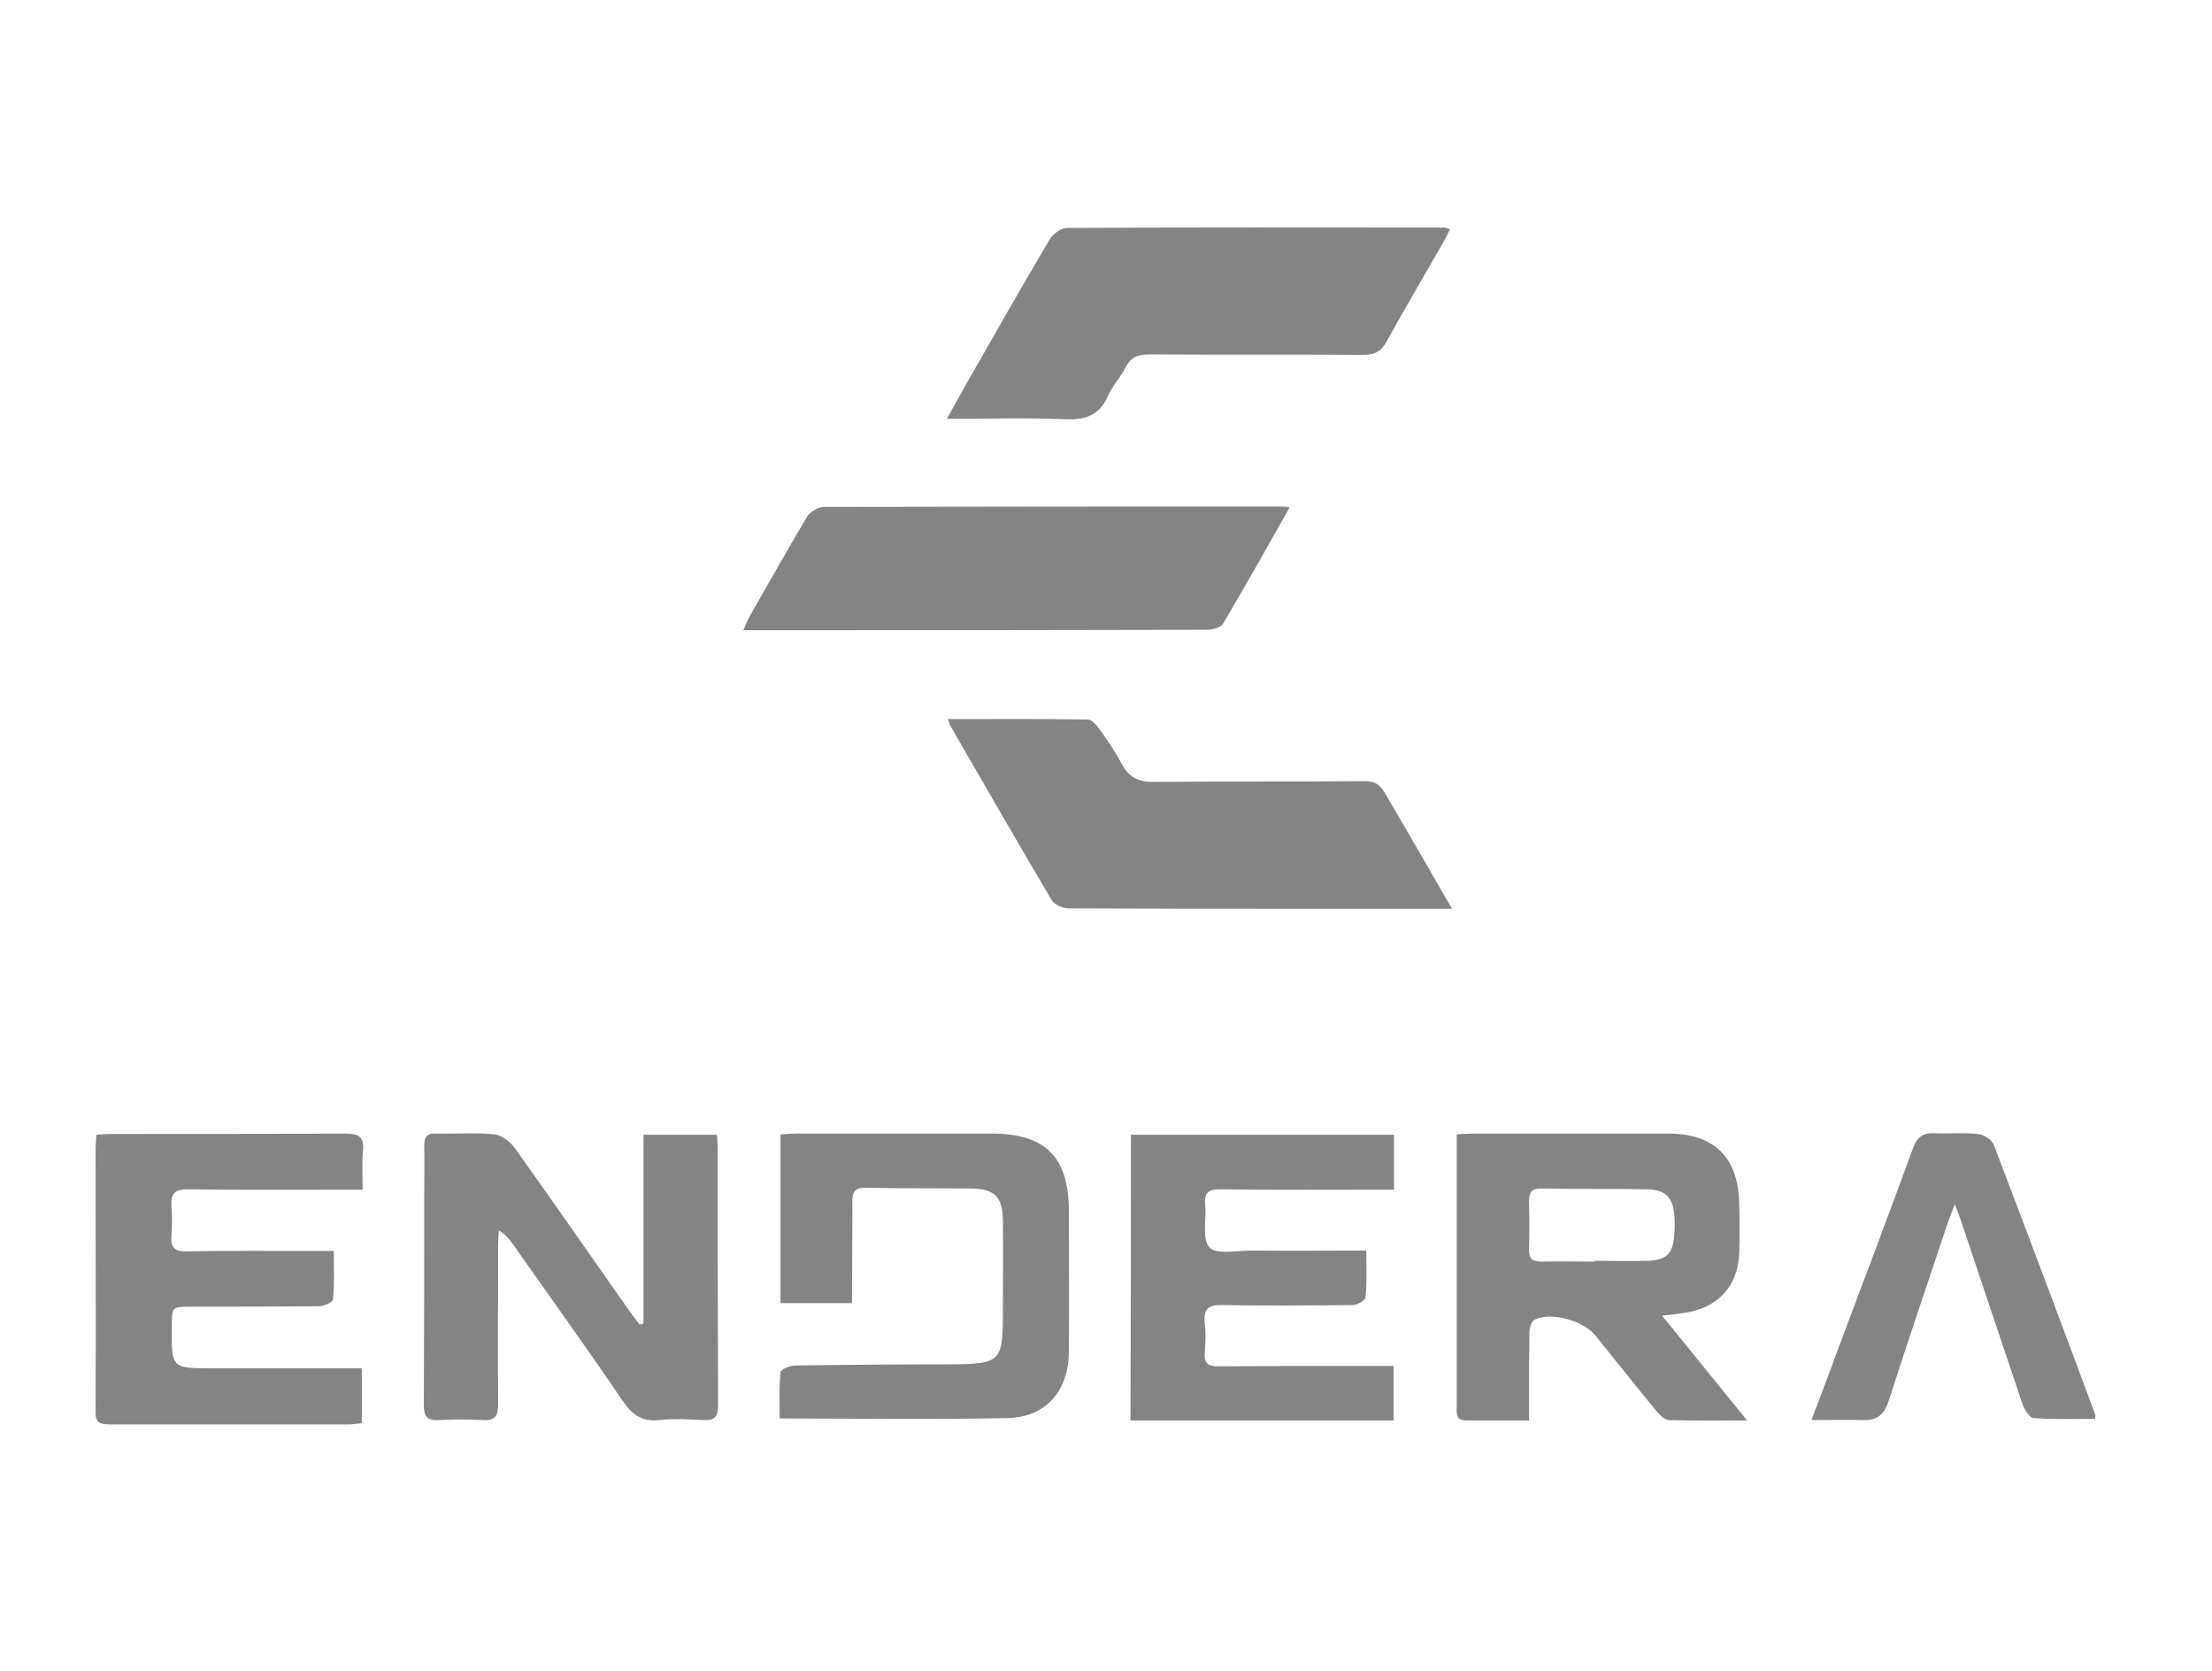 <?xml version="1.0" encoding="utf-8"?>
<!-- Generator: Adobe Illustrator 28.1.0, SVG Export Plug-In . SVG Version: 6.00 Build 0)  -->
<svg version="1.1" id="Ebene_1" xmlns="http://www.w3.org/2000/svg" xmlns:xlink="http://www.w3.org/1999/xlink" x="0px" y="0px"
	 viewBox="0 0 560 423" style="enable-background:new 0 0 560 423;" xml:space="preserve">
<style type="text/css">
	.st0{fill:#848484;}
</style>
<g>
	<path class="st0" d="M239.7,106c2.3-4.1,4.3-7.8,6.4-11.4c6.5-11.4,13-22.8,19.7-34.1c0.8-1.3,2.8-2.8,4.3-2.8
		c31.8-0.2,63.7-0.1,95.5-0.1c0.4,0,0.7,0.2,1.5,0.4c-0.6,1.2-1.1,2.3-1.7,3.3c-4.8,8.4-9.7,16.7-14.4,25.2
		c-1.3,2.4-2.9,3.3-5.7,3.3c-18.1-0.1-36.2,0-54.3-0.1c-2.9,0-4.8,0.7-6.1,3.4c-1.3,2.5-3.3,4.6-4.4,7.1c-2.2,5-5.7,6.1-10.9,5.9
		C260,105.7,250.2,106,239.7,106z"/>
	<path class="st0" d="M367.6,230c-14,0-27.2,0-40.5,0c-18.8,0-37.7,0-56.5-0.1c-1.5,0-3.6-0.9-4.3-2c-8.7-14.7-17.2-29.5-25.7-44.2
		c-0.2-0.4-0.3-0.9-0.6-1.7c12,0,23.7-0.1,35.3,0.1c1,0,2.1,1.2,2.8,2.1c2.1,2.9,4.1,5.8,5.8,9c1.9,3.6,4.4,4.8,8.5,4.7
		c17.7-0.2,35.4,0,53.1-0.2c2.5,0,3.8,0.8,5.1,3C356.2,210.2,361.7,219.8,367.6,230z"/>
	<path class="st0" d="M326.5,128.4c-5.7,10.1-11.2,19.9-16.9,29.5c-0.6,1-2.8,1.5-4.2,1.5c-34.9,0.1-69.8,0.1-104.8,0.1
		c-3.9,0-7.9,0-12.4,0c0.6-1.3,0.9-2.3,1.4-3.2c4.9-8.5,9.7-17.1,14.7-25.5c0.8-1.3,2.9-2.5,4.4-2.5c38.6-0.1,77.2-0.1,115.9-0.1
		C325.1,128.2,325.5,128.3,326.5,128.4z"/>
	<path class="st0" d="M162.9,335c0-15.8,0-31.7,0-47.8c6.4,0,12.3,0,18.6,0c0.1,1.3,0.2,2.5,0.2,3.7c0,21.5,0,43.1,0.1,64.6
		c0,3-0.8,4.1-3.8,3.9c-3.7-0.2-7.4-0.4-11.1,0c-4.4,0.5-6.9-1.4-9.3-4.9c-9-13.3-18.4-26.3-27.6-39.4c-0.9-1.3-1.9-2.6-3.7-3.7
		c-0.1,1.3-0.2,2.6-0.2,3.9c0,13.4-0.1,26.8,0,40.1c0,2.9-0.7,4.2-3.8,4c-3.7-0.2-7.4-0.2-11.1,0c-3,0.2-3.9-0.8-3.9-3.9
		c0.1-17.6,0.1-35.2,0.1-52.7c0-4.3,0.1-8.7,0-13c0-2.1,0.8-3,2.9-2.9c5,0.1,10-0.3,14.9,0.2c1.8,0.2,3.9,1.8,5,3.3
		c9.8,13.7,19.4,27.5,29,41.2c0.9,1.2,1.8,2.4,2.7,3.6C162.2,335.2,162.6,335.1,162.9,335z"/>
	<path class="st0" d="M387.1,359.5c-5.8,0-10.8,0-15.9,0c-2.9,0-2.4-2.1-2.4-3.8c0-20,0-40,0-60c0-2.8,0-5.5,0-8.6
		c1.7-0.1,2.9-0.2,4.2-0.2c16.4,0,32.9,0,49.3,0c11.6,0,17.7,5.9,18,17.5c0.1,4.3,0.2,8.7,0,13c-0.4,8.4-5.7,13.8-14.1,14.9
		c-1.5,0.2-3,0.4-5.4,0.7c7.4,9.1,14.2,17.5,21.5,26.5c-7,0-13.5,0.1-19.9-0.1c-1.2-0.1-2.5-1.6-3.4-2.7
		c-5.1-6.2-10.1-12.5-15.1-18.7c-2.9-3.7-11.3-6.1-15.4-4c-0.8,0.4-1.3,2.1-1.3,3.1c-0.1,6-0.1,12-0.1,18
		C387.1,356.3,387.1,357.7,387.1,359.5z M403.6,319.3c0-0.1,0-0.1,0-0.2c4.5,0,8.9,0.1,13.4,0c5.2-0.2,6.6-1.9,6.9-7.1
		c0.1-1.4,0.1-2.8,0-4.2c-0.3-4.7-2.2-6.7-7-6.8c-8.9-0.2-17.8,0-26.8-0.2c-2.5,0-3,1.1-3,3.2c0.1,4.1,0.1,8.2,0,12.2
		c-0.1,2.4,0.9,3.1,3.2,3.1C394.7,319.2,399.2,319.3,403.6,319.3z"/>
	<path class="st0" d="M91.6,346.3c0,5,0,9.3,0,13.9c-1.2,0.1-2.2,0.3-3.3,0.3c-20.1,0-40.3,0-60.4,0c-2.3,0-3.8-0.2-3.7-3.2
		c0.1-22,0-44.1,0-66.1c0-1.3,0.1-2.5,0.2-4c1.3-0.1,2.4-0.2,3.5-0.2c19.9,0,39.8,0,59.6-0.1c3.2,0,4.7,0.7,4.4,4.2
		c-0.3,3.1-0.1,6.3-0.1,10c-1.8,0-3.1,0-4.5,0c-13.3,0-26.5,0.1-39.8-0.1c-3.2,0-4.3,1-4.1,4.2c0.2,2.5,0.2,5.1,0,7.6
		c-0.2,3,0.8,4,3.9,3.9c10.8-0.2,21.7-0.1,32.5-0.1c1.4,0,2.8,0,4.7,0c0,4.3,0.2,8.3-0.2,12.3c-0.1,0.7-2.2,1.6-3.4,1.7
		c-10.8,0.1-21.7,0.1-32.5,0.1c-4.9,0-4.9,0-4.9,5.1c-0.1,10.5-0.1,10.5,10.3,10.5c11.1,0,22.2,0,33.3,0
		C88.5,346.3,89.8,346.3,91.6,346.3z"/>
	<path class="st0" d="M286.3,287.2c22.4,0,44.3,0,66.6,0c0,4.6,0,8.9,0,13.9c-1.4,0-2.8,0-4.1,0c-13.3,0-26.5,0.1-39.8-0.1
		c-2.9,0-4.2,0.7-3.9,3.8c0.4,3.7-0.9,8.7,1.1,10.9c1.7,1.9,6.9,0.8,10.6,0.8c9.5,0.1,19.1,0,29.1,0c0,4.1,0.2,8-0.2,11.9
		c-0.1,0.7-2.1,1.9-3.3,1.9c-11,0.1-21.9,0.2-32.9,0c-3.5-0.1-4.9,0.9-4.5,4.5c0.3,2.5,0.2,5.1,0,7.6c-0.2,2.8,1,3.4,3.6,3.4
		c13.1-0.1,26.2-0.1,39.4-0.1c1.5,0,3,0,4.8,0c0,4.8,0,9.2,0,13.8c-22.1,0-44.2,0-66.6,0C286.3,335.6,286.3,311.6,286.3,287.2z"/>
	<path class="st0" d="M215.7,329.8c-6.4,0-12.1,0-18.1,0c0-14.2,0-28.3,0-42.7c1.5-0.1,2.8-0.2,4.2-0.2c16.4,0,32.9,0,49.3,0
		c13.5,0,19.4,5.9,19.5,19.3c0,12,0.1,24,0,35.9c-0.1,10-5.8,16.6-15.6,16.8c-19,0.4-37.9,0.1-57.6,0.1c0-4-0.2-7.9,0.2-11.7
		c0.1-0.7,2.2-1.6,3.4-1.7c13.2-0.2,26.5-0.3,39.7-0.3c12.7-0.1,13.2-0.6,13.2-13.4c0-7.6,0.1-15.3,0-22.9c-0.1-6.1-2-8.1-8-8.2
		c-8.9-0.1-17.8,0-26.7-0.2c-2.7,0-3.5,1-3.4,3.6C215.8,312.6,215.7,321,215.7,329.8z"/>
	<path class="st0" d="M458.6,359.4c2.5-6.6,4.8-12.6,7-18.7c6.3-16.7,12.6-33.4,18.7-50.1c1-2.7,2.4-3.9,5.3-3.8
		c3.7,0.2,7.4-0.2,11.1,0.2c1.4,0.1,3.5,1.4,4,2.6c8.7,22.8,17.3,45.7,25.8,68.6c0,0.1,0,0.2-0.1,0.9c-5.1,0-10.4,0.2-15.6-0.2
		c-1.1-0.1-2.4-2.4-2.9-3.9c-5.1-15.1-10.1-30.2-15.2-45.3c-0.4-1.3-0.9-2.5-1.8-4.9c-0.9,2.3-1.4,3.5-1.8,4.7
		c-5,15-10.1,29.9-14.9,44.9c-1.2,3.7-3,5.2-6.8,5C467.2,359.3,463.2,359.4,458.6,359.4z"/>
</g>
</svg>
